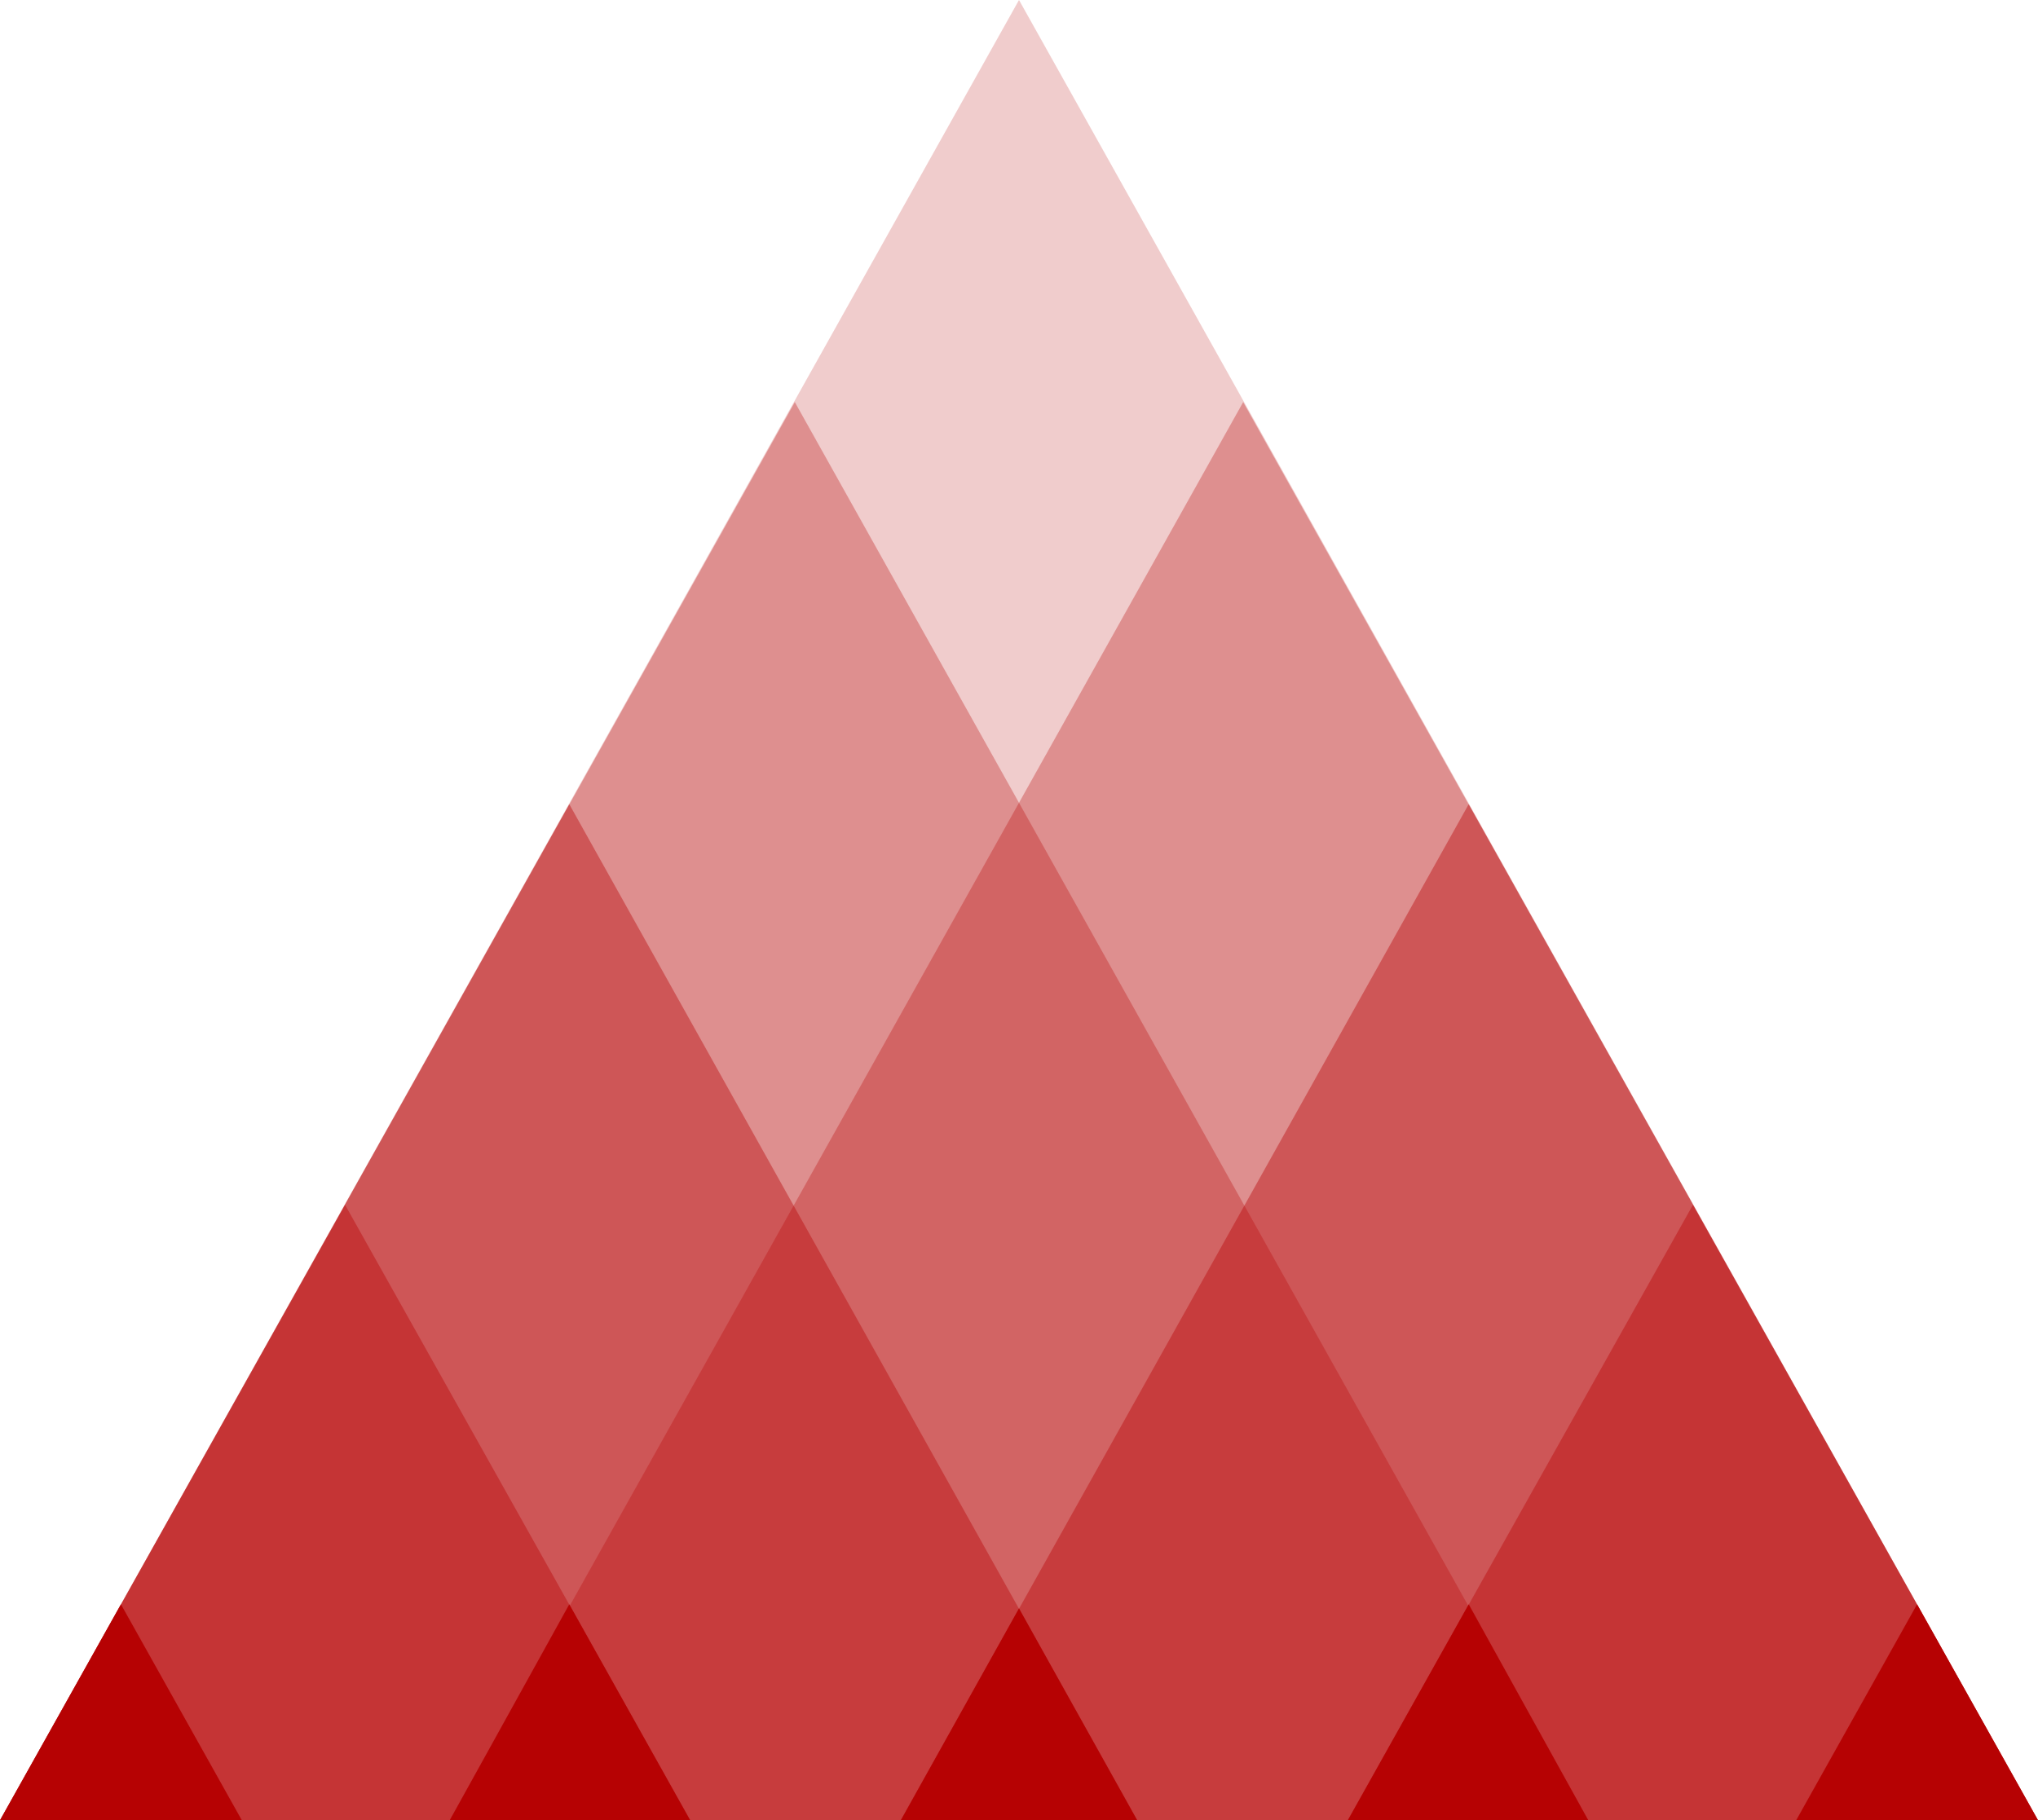 <?xml version="1.0" encoding="UTF-8"?>
<svg xmlns="http://www.w3.org/2000/svg" preserveAspectRatio="xMidYMid meet" data-bbox="25 33 150 134" viewBox="25 33 150 134" data-type="color" role="presentation" aria-hidden="true" aria-label="">
  <defs>
    <style>#comp-m680qxqw__item-ker6vm4a svg [data-color="1"] {fill: #b60203;}</style>
  </defs>
  <g>
    <path opacity=".2" fill="#b60203" d="M100 33L25 167h150L100 33z" data-color="1"></path>
    <path fill="#b60203" opacity=".3" d="M116.5 62.6L58.1 167H175L116.5 62.6z" data-color="1"></path>
    <path fill="#b60203" opacity=".3" d="M83.5 62.6L25 167h116.9L83.5 62.6z" data-color="1"></path>
    <path opacity=".4" fill="#b60203" d="M133.1 92.2L91.3 167H175l-41.9-74.8z" data-color="1"></path>
    <path opacity=".4" fill="#b60203" d="M149.6 121.7L124.2 167H175l-25.4-45.3z" data-color="1"></path>
    <path opacity=".4" fill="#b60203" d="M66.9 92.2L25 167h83.7L66.9 92.2z" data-color="1"></path>
    <path opacity=".4" fill="#b60203" d="M50.4 121.7L25 167h50.8l-25.4-45.3z" data-color="1"></path>
    <path fill="#b60203" d="M166.1 151.1l-8.9 15.9H175l-8.9-15.9z" data-color="1"></path>
    <path fill="#b60203" d="M33.9 151.1L25 167h17.8l-8.9-15.9z" data-color="1"></path>
    <path fill="#b60203" d="M124.2 167h17.7l-8.8-15.9-8.9 15.9z" data-color="1"></path>
    <path fill="#b60203" d="M91.3 167h17.4l-8.7-15.6-8.7 15.6z" data-color="1"></path>
    <path fill="#b60203" d="M58.1 167h17.7l-8.9-15.9-8.8 15.9z" data-color="1"></path>
  </g>
</svg>
